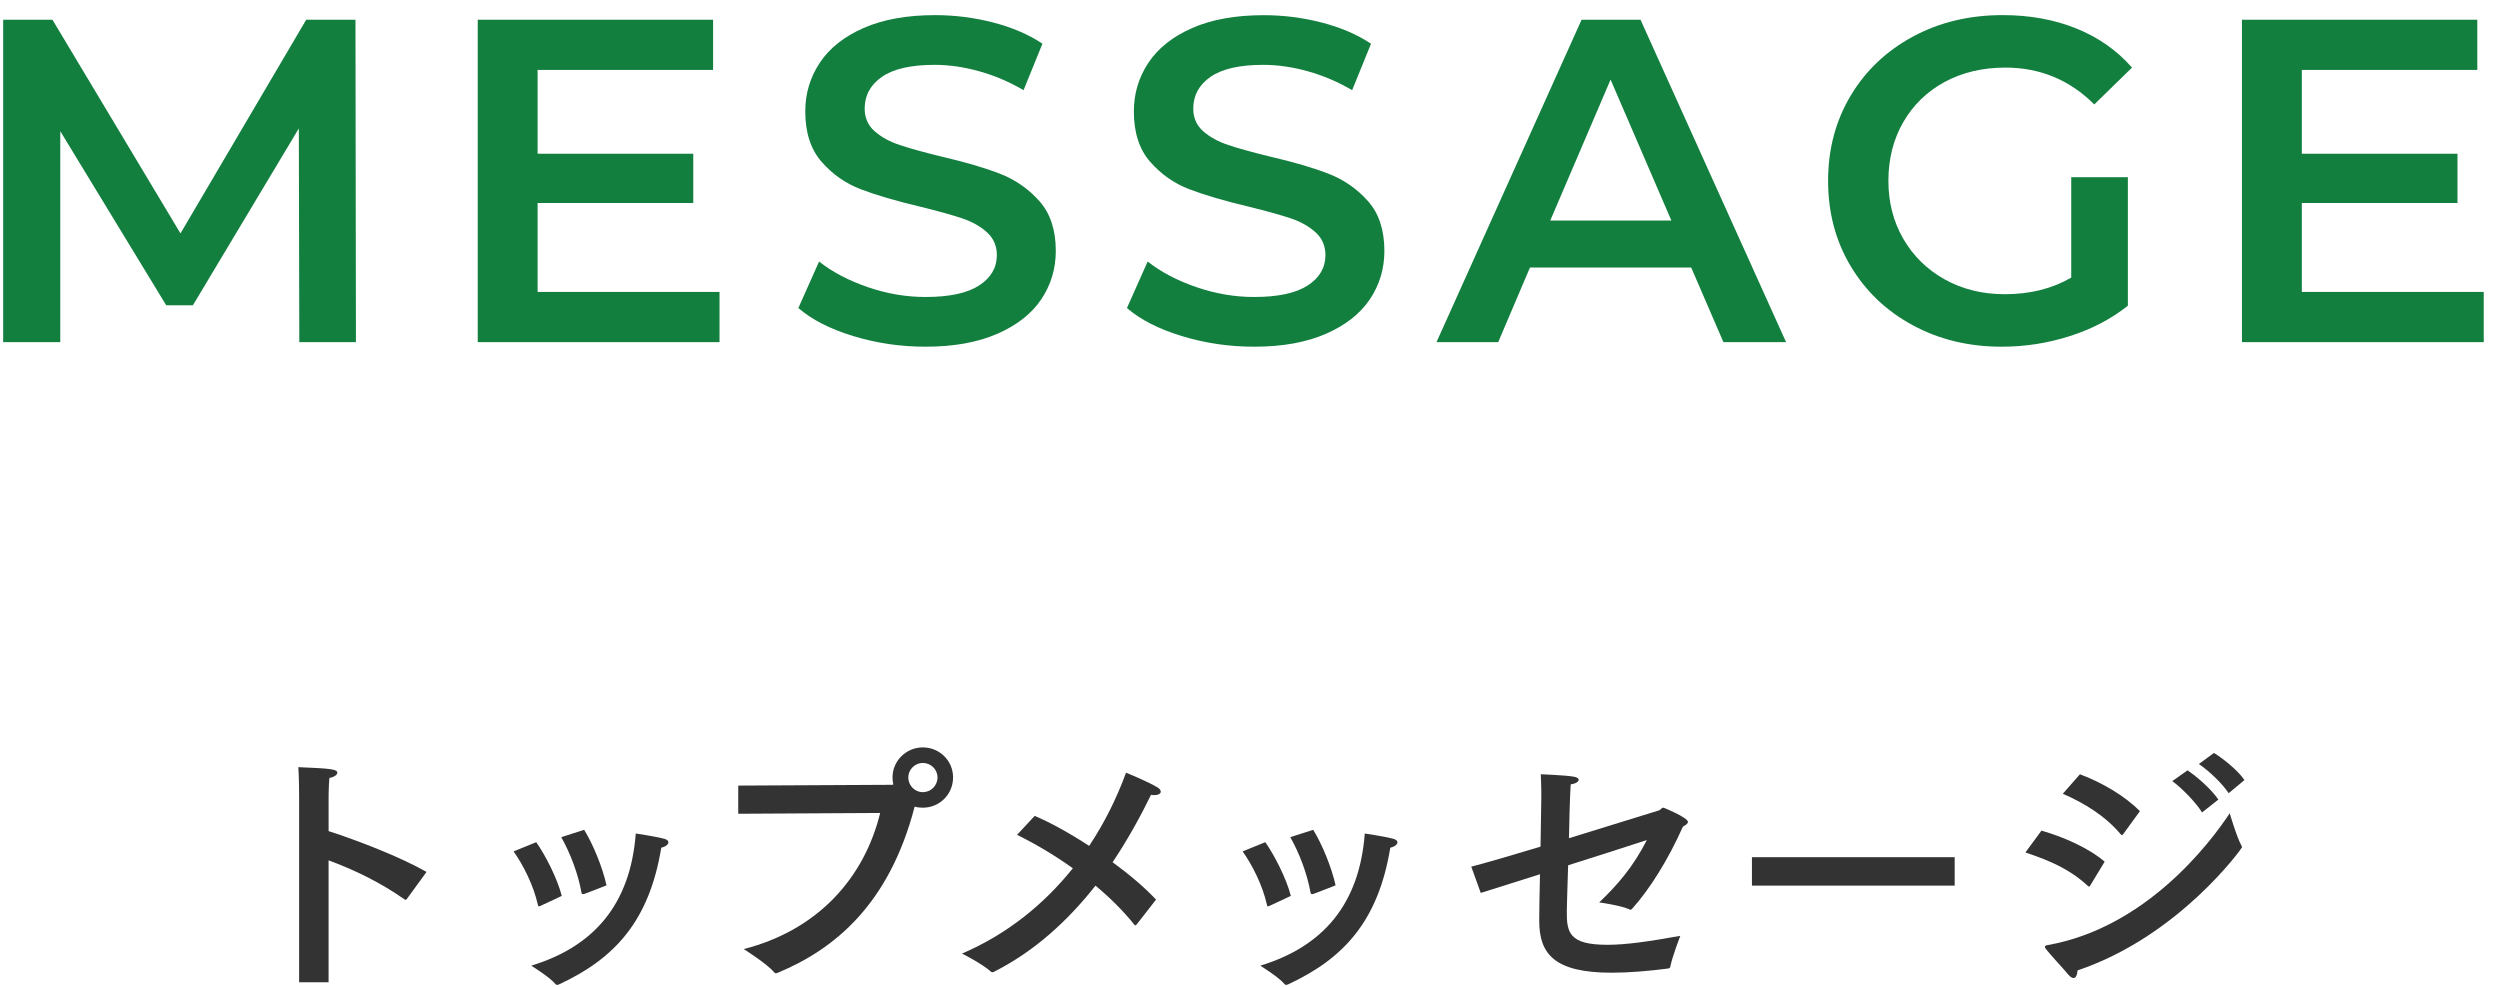 <svg enable-background="new 0 0 152 60" height="60" viewBox="0 0 152 60" width="152" xmlns="http://www.w3.org/2000/svg"><g fill="#333"><path d="m24.732 54.662c-.032.032-.048.048-.064.048-.032 0-.048-.016-.08-.031-1.473-1.041-3.121-1.825-4.61-2.369v7.411h-1.792v-11.301s0-1.137-.048-1.777c1.873.08 2.369.112 2.369.337 0 .111-.144.256-.48.319-.048.528-.048 1.153-.048 1.153v2.08c1.793.576 4.386 1.585 5.955 2.481z"/><path d="m32.859 55.078c-.048.017-.08.032-.096.032-.032 0-.048-.032-.064-.112-.256-1.152-.88-2.4-1.473-3.233l1.376-.56c.544.769 1.281 2.192 1.553 3.266zm1.088 4.786c-.032.017-.048.017-.08.017s-.064-.017-.096-.049c-.304-.384-1.296-1.008-1.472-1.12 3.841-1.169 6.034-3.762 6.354-8.035 0 0 1.2.176 1.729.32.176.048.256.128.256.208 0 .032 0 .048-.016.08-.048.111-.208.208-.417.256-.736 4.466-2.833 6.738-6.21 8.308zm1.569-9.412c.528.849 1.12 2.273 1.36 3.378-1.088.432-1.329.512-1.376.528-.016 0-.048 0-.064 0-.048 0-.064-.017-.08-.08-.208-1.169-.688-2.417-1.232-3.378z"/><path d="m44.885 49.477v-1.713l9.332-.048c.032 0 .08 0 .096-.017-.032-.144-.048-.271-.048-.432 0-1.009.833-1.825 1.841-1.825 1.024 0 1.841.816 1.841 1.825 0 1.024-.816 1.841-1.841 1.841-.16 0-.336-.017-.496-.064-1.537 5.923-4.85 8.659-8.323 10.101-.048.016-.08.031-.112.031-.048 0-.08-.031-.128-.08-.368-.464-1.825-1.393-1.825-1.393 4.546-1.168 7.331-4.354 8.292-8.275zm11.22-3.09c-.48 0-.88.4-.88.881 0 .496.4.896.88.896.497 0 .896-.4.896-.896.001-.481-.399-.881-.896-.881z"/><path d="m69.103 56.215c-.032.016-.048.048-.08.048-.016 0-.032-.016-.048-.032-.688-.864-1.504-1.664-2.369-2.385-1.649 2.097-3.682 3.986-6.195 5.25-.016.017-.048.017-.064.017-.032 0-.08-.017-.096-.032-.496-.464-1.76-1.104-1.76-1.104 2.833-1.217 5.042-3.073 6.738-5.187-1.168-.832-2.353-1.521-3.393-2.032l1.072-1.152c.913.384 2.113 1.04 3.313 1.824.96-1.44 1.697-2.961 2.241-4.449 0 0 1.281.512 1.921.896.128.08.192.176.192.256 0 .112-.144.208-.368.208-.08 0-.144 0-.224-.016-.657 1.344-1.425 2.736-2.337 4.098 1.009.735 1.953 1.536 2.641 2.272z"/><path d="m77.186 55.078c-.049.017-.08.032-.097.032-.032 0-.048-.032-.063-.112-.256-1.152-.881-2.4-1.473-3.233l1.376-.56c.544.769 1.28 2.192 1.553 3.266zm1.087 4.786c-.032.017-.048.017-.08.017-.031 0-.064-.017-.096-.049-.305-.384-1.297-1.008-1.473-1.12 3.842-1.169 6.034-3.762 6.354-8.035 0 0 1.2.176 1.729.32.177.048.257.128.257.208 0 .032 0 .048-.017.08-.048.111-.208.208-.417.256-.735 4.466-2.832 6.738-6.21 8.308zm1.569-9.412c.528.849 1.121 2.273 1.361 3.378-1.089.432-1.329.512-1.377.528-.016 0-.049 0-.064 0-.048 0-.063-.017-.08-.08-.207-1.169-.688-2.417-1.232-3.378z"/><path d="m89.453 52.693c.93-.24 2.514-.704 4.211-1.217.031-1.601.047-2.977.047-2.977 0-.128 0-.24 0-.353 0-.304-.016-.624-.031-1.072 0 0 1.568.064 1.984.145.225.031.32.111.32.191 0 .128-.225.256-.48.272-.016.192-.063.72-.111 3.281 2.705-.832 5.25-1.617 5.441-1.681.145-.032.176-.176.305-.176.031 0 1.488.607 1.488.864 0 .096-.096.176-.305.288-.896 2.017-2.032 3.825-3.088 4.994-.033.031-.064.063-.097.063-.017 0-.048-.016-.08-.032-.528-.239-1.825-.416-1.825-.416 1.121-1.072 2.065-2.16 2.897-3.793-1.009.336-2.881.928-4.786 1.536-.048 1.44-.08 2.562-.08 2.753-.016 1.329.129 2.081 2.465 2.081 1.121 0 2.466-.192 4.435-.544 0 0-.497 1.28-.608 1.873-.016.08-.064.096-.112.111-1.232.16-2.417.257-3.457.257-3.474 0-4.401-1.137-4.401-3.153 0-.017 0-.032 0-.049 0-.464.016-1.568.047-2.785-1.473.465-2.801.881-3.602 1.137z"/><path d="m118.844 53.846h-12.326v-1.729h12.326z"/><path d="m127.082 53.846c-.031.032-.047.064-.063.064s-.048-.017-.08-.048c-1.072-.993-2.225-1.505-3.794-2.033l.977-1.328c1.377.399 2.865 1.056 3.842 1.889zm-1.008 5.618c-.08 0-.176-.048-.305-.191-.287-.353-1.152-1.265-1.408-1.617-.016-.032-.031-.063-.031-.08 0-.063.047-.096.144-.111 5.954-1.041 9.86-6.146 11.093-8.02 0 0 .432 1.473.721 1.984.016.032.031.048.031.08 0 .048-3.826 5.41-10.004 7.491-.016.256-.096.464-.241.464zm3.01-8.739c-.032.032-.049.048-.08.048-.017 0-.032-.016-.064-.048-.928-1.104-2.193-1.889-3.521-2.465l1.041-1.185c1.376.513 2.736 1.328 3.648 2.241zm4.801-1.329c-.352-.576-1.199-1.457-1.809-1.905l.929-.656c.448.305 1.36 1.041 1.873 1.777zm1.617-1.168c-.384-.592-1.2-1.36-1.809-1.776l.912-.673c.465.272 1.473 1.057 1.857 1.649z"/></g><path d="m18.197 20.8-.028-12.992-6.44 10.752h-1.624l-6.44-10.584v12.824h-3.472v-19.6h2.996l7.784 12.991 7.644-12.991h2.996l.028 19.6z" fill="#137f3f"/><path d="m43.747 17.748v3.052h-14.7v-19.6h14.308v3.052h-10.668v5.096h9.464v2.996h-9.464v5.404z" fill="#137f3f"/><path d="m51.886 20.436c-1.41-.429-2.525-.998-3.346-1.708l1.26-2.828c.802.635 1.787 1.153 2.954 1.555s2.338.602 3.514.602c1.456 0 2.543-.233 3.262-.7.718-.466 1.078-1.082 1.078-1.848 0-.56-.201-1.022-.602-1.386s-.91-.648-1.526-.854c-.616-.205-1.456-.438-2.52-.7-1.494-.354-2.702-.709-3.626-1.063s-1.718-.91-2.38-1.666c-.663-.758-.994-1.78-.994-3.069 0-1.082.294-2.066.882-2.954.588-.886 1.474-1.591 2.66-2.113 1.185-.522 2.637-.784 4.354-.784 1.194 0 2.371.149 3.528.448s2.156.728 2.996 1.288l-1.148 2.827c-.859-.504-1.755-.886-2.688-1.147-.934-.262-1.839-.393-2.716-.393-1.438 0-2.506.243-3.206.729s-1.05 1.13-1.05 1.932c0 .561.2 1.018.602 1.372.401.355.91.635 1.526.84.616.206 1.456.439 2.52.7 1.456.336 2.65.687 3.584 1.05.933.364 1.731.92 2.394 1.666.662.747.994 1.755.994 3.024 0 1.083-.294 2.062-.882 2.94-.588.877-1.479 1.577-2.674 2.1-1.195.522-2.651.784-4.368.784-1.512 0-2.973-.215-4.382-.644z" fill="#137f3f"/><path d="m71.864 20.436c-1.41-.429-2.525-.998-3.346-1.708l1.26-2.828c.802.635 1.787 1.153 2.954 1.555s2.338.602 3.514.602c1.456 0 2.543-.233 3.262-.7.719-.466 1.078-1.082 1.078-1.848 0-.56-.201-1.022-.602-1.386-.402-.364-.91-.648-1.526-.854-.616-.205-1.456-.438-2.52-.7-1.494-.354-2.702-.709-3.626-1.063s-1.718-.91-2.38-1.666c-.663-.756-.994-1.778-.994-3.066 0-1.082.294-2.066.882-2.954.588-.886 1.474-1.591 2.66-2.113 1.185-.522 2.637-.784 4.354-.784 1.194 0 2.371.149 3.528.448s2.155.728 2.995 1.288l-1.147 2.824c-.858-.504-1.755-.886-2.688-1.147s-1.838-.393-2.715-.393c-1.438 0-2.506.243-3.207.729s-1.05 1.13-1.05 1.932c0 .561.2 1.018.602 1.372.401.355.91.635 1.526.84.616.206 1.457.439 2.52.7 1.456.336 2.65.687 3.584 1.05.933.364 1.731.92 2.394 1.666.662.747.994 1.755.994 3.024 0 1.083-.294 2.062-.882 2.94-.588.877-1.479 1.577-2.674 2.1s-2.651.784-4.368.784c-1.512 0-2.973-.215-4.382-.644z" fill="#137f3f"/><path d="m102.824 16.264h-9.801l-1.931 4.536h-3.752l8.82-19.6h3.584l8.848 19.6h-3.809zm-1.205-2.856-3.695-8.568-3.668 8.568z" fill="#137f3f"/><path d="m125.932 10.775h3.443v7.812c-1.008.803-2.184 1.419-3.527 1.848-1.344.43-2.726.645-4.145.645-1.997 0-3.799-.435-5.404-1.303-1.605-.867-2.865-2.066-3.779-3.598-.915-1.53-1.372-3.257-1.372-5.18s.457-3.649 1.372-5.181c.914-1.53 2.18-2.729 3.794-3.598s3.431-1.302 5.446-1.302c1.643 0 3.136.271 4.48.812 1.344.542 2.473 1.335 3.387 2.38l-2.295 2.24c-1.494-1.493-3.295-2.24-5.404-2.24-1.382 0-2.609.29-3.682.868-1.074.579-1.914 1.392-2.521 2.437-.606 1.046-.91 2.24-.91 3.584 0 1.307.304 2.482.91 3.527.606 1.046 1.446 1.867 2.521 2.465 1.072.598 2.291.896 3.653.896 1.53 0 2.874-.336 4.032-1.008v-6.104z" fill="#137f3f"/><path d="m151.011 17.748v3.052h-14.7v-19.6h14.309v3.052h-10.668v5.096h9.463v2.996h-9.463v5.404z" fill="#137f3f"/><path d="m0 0h152v60h-152z" fill="none"/></svg>